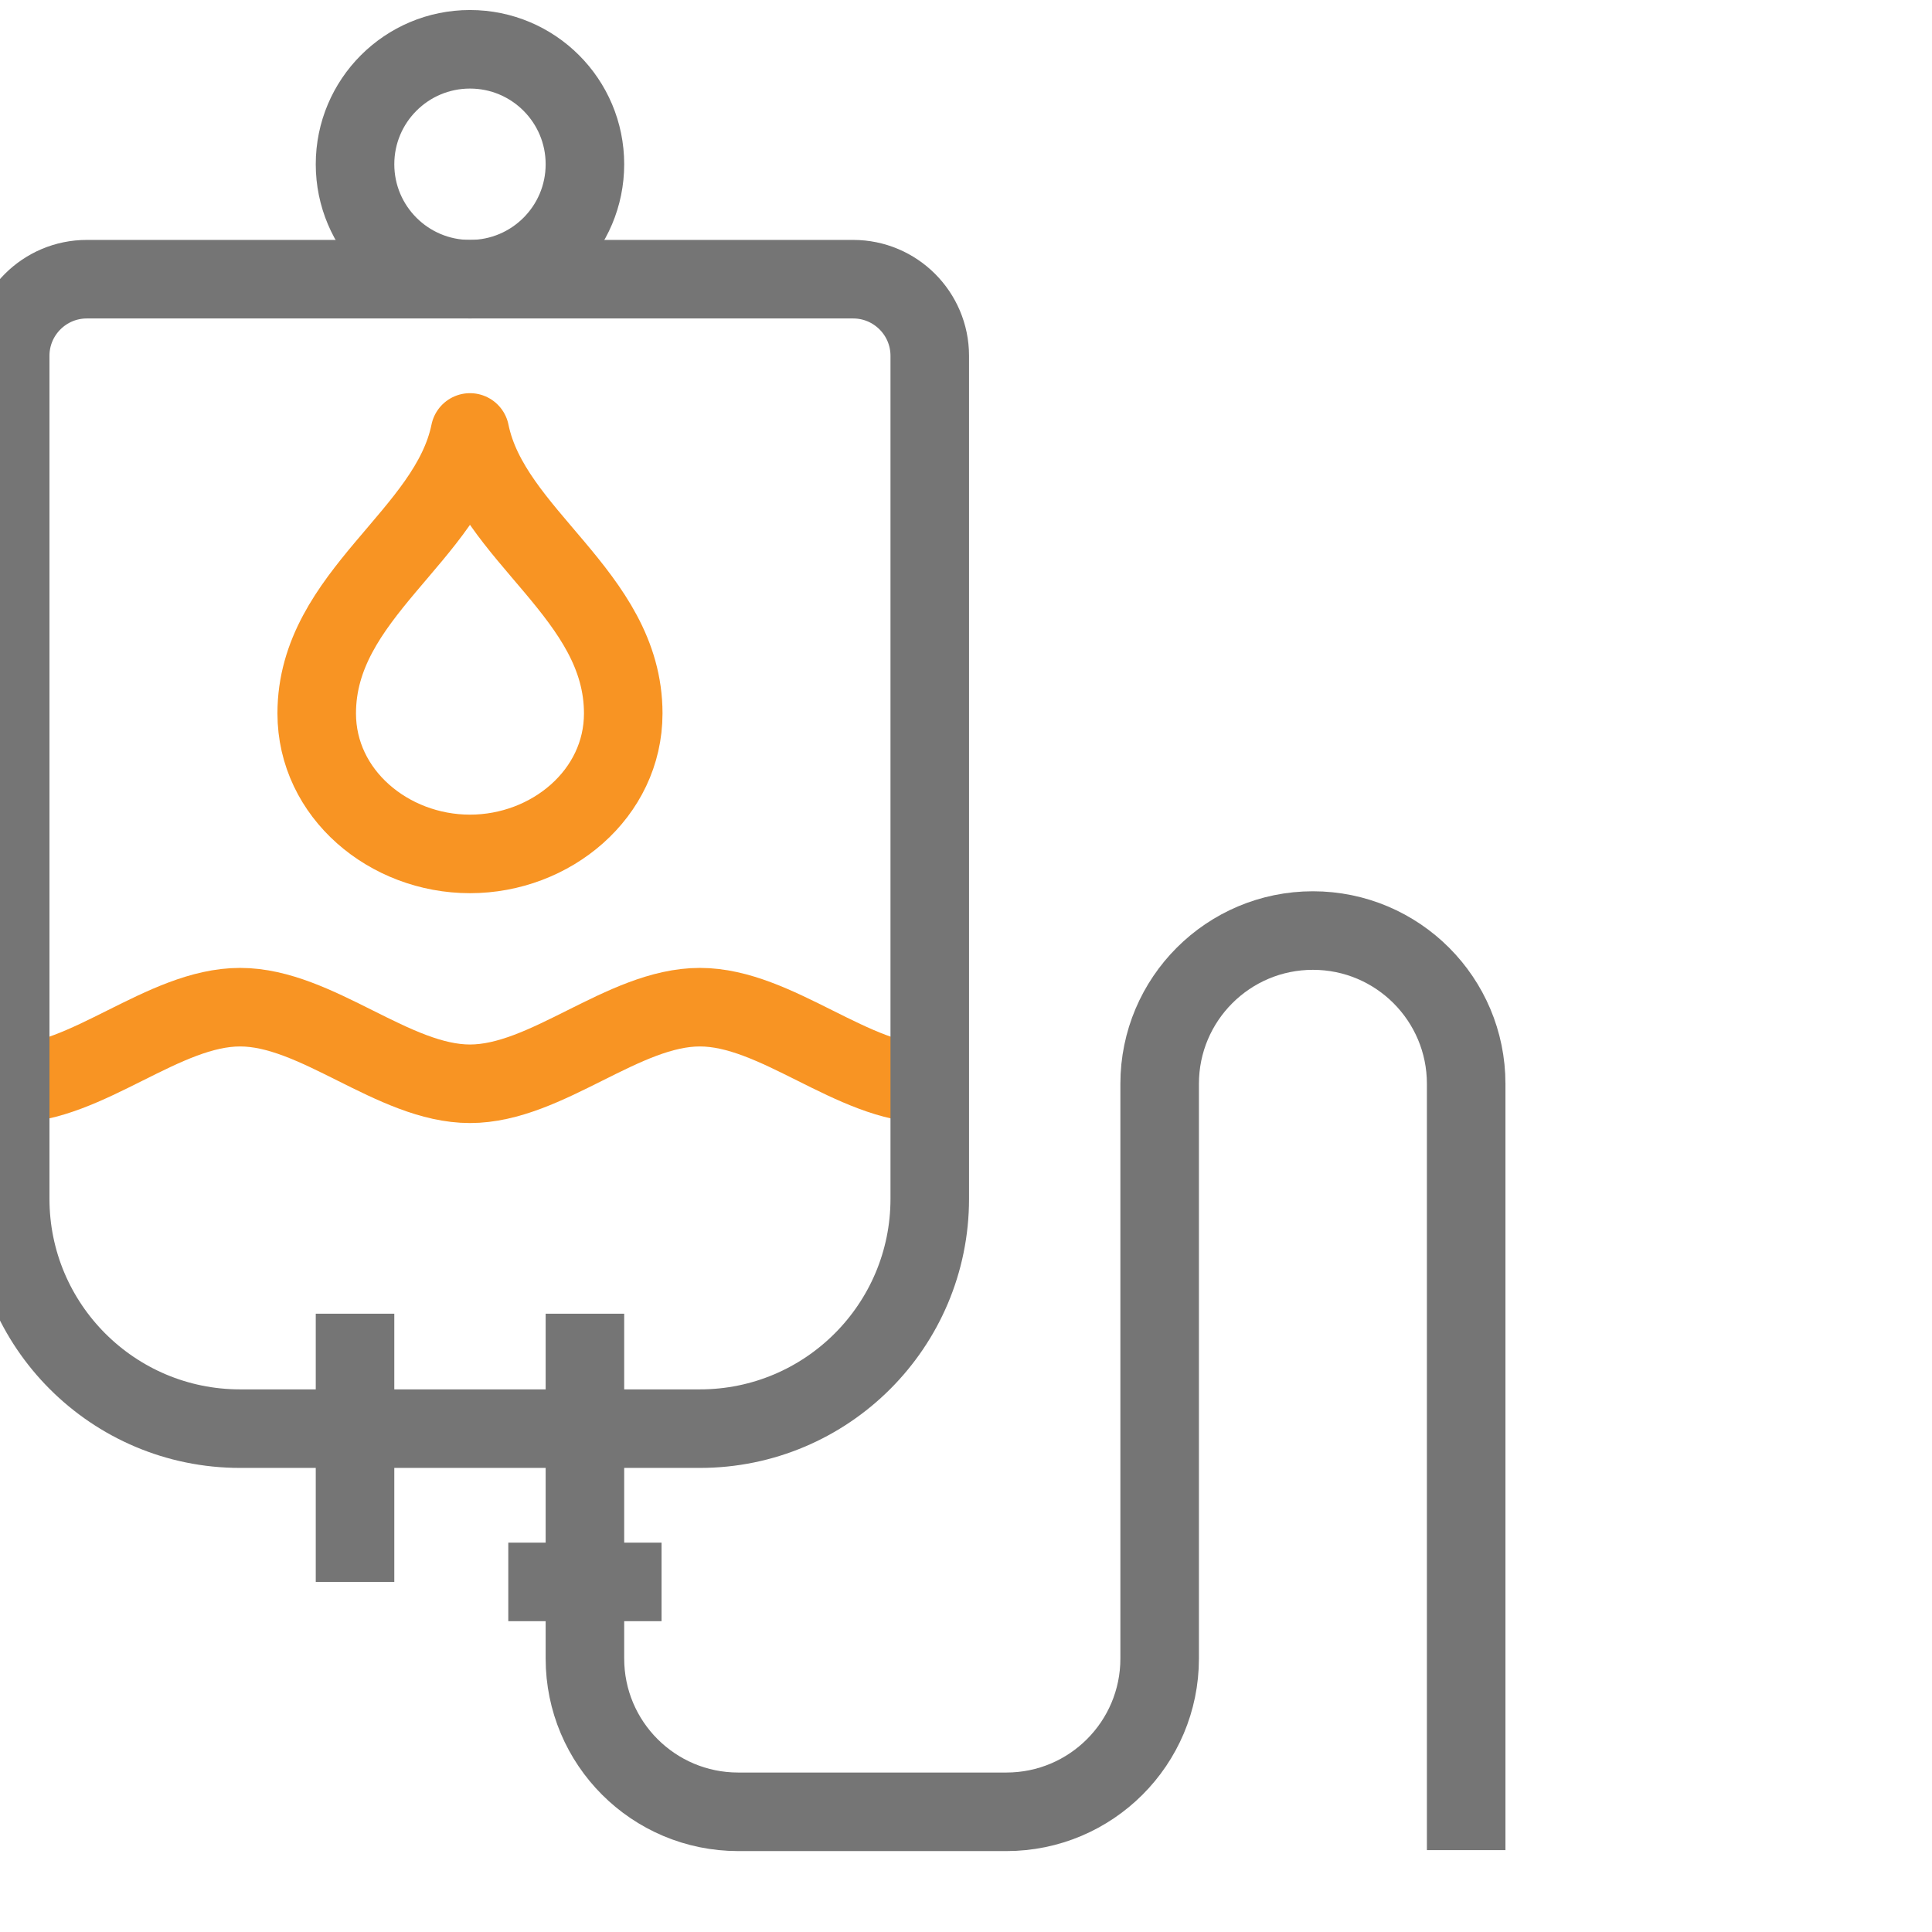 <?xml version="1.0" encoding="UTF-8" standalone="no"?>
<!DOCTYPE svg PUBLIC "-//W3C//DTD SVG 1.1//EN" "http://www.w3.org/Graphics/SVG/1.1/DTD/svg11.dtd">
<svg width="100%" height="100%" viewBox="0 0 188 188" version="1.1" xmlns="http://www.w3.org/2000/svg" xmlns:xlink="http://www.w3.org/1999/xlink" xml:space="preserve" xmlns:serif="http://www.serif.com/" style="fill-rule:evenodd;clip-rule:evenodd;stroke-miterlimit:2;">
    <g id="Artboard1" transform="matrix(1.133,0,0,1.133,-448.476,-927.801)">
        <rect x="395.776" y="818.776" width="165.22" height="165.22" style="fill:none;"/>
        <clipPath id="_clip1">
            <rect x="395.776" y="818.776" width="165.22" height="165.22"/>
        </clipPath>
        <g clip-path="url(#_clip1)">
            <g transform="matrix(0.882,0,0,0.882,-33823.4,-677.514)">
                <g transform="matrix(3.731,0,0,3.731,37582,802.231)">
                    <path d="M326,267.999C328,267.999 330,265.999 332,266C334,265.999 336,267.999 338,267.999C340,267.999 342,265.999 344,266C346,265.999 348,267.999 350,267.999" style="fill:none;stroke:rgb(248,148,35);stroke-width:2.05px;"/>
                </g>
                <g transform="matrix(3.731,0,0,3.731,37582,802.231)">
                    <path d="M344,277L332,277C328.687,277 326,274.313 326,271L326,249C326,247.896 326.896,247 328,247L348,247C349.104,247 350,247.896 350,249L350,271C350,274.313 347.313,277 344,277Z" style="fill:none;stroke:rgb(117,117,117);stroke-width:2.05px;"/>
                </g>
                <g transform="matrix(3.731,0,0,3.731,37582,802.231)">
                    <path d="M341,244C341,245.657 339.657,247 338,247C336.343,247 335,245.657 335,244C335,242.343 336.343,241 338,241C339.657,241 341,242.343 341,244Z" style="fill:none;stroke:rgb(117,117,117);stroke-width:2.05px;"/>
                </g>
                <g transform="matrix(3.731,0,0,3.731,37582,802.231)">
                    <path d="M341,274L341,283C341,285.209 342.791,287 345,287L352,287C354.209,287 356,285.209 356,283L356,268C356,265.791 357.791,264 360,264C362.209,264 364,265.791 364,268L364,288" style="fill:none;stroke:rgb(117,117,117);stroke-width:2.05px;"/>
                </g>
                <g transform="matrix(3.731,0,0,3.731,37582,802.231)">
                    <path d="M339,281L343,281" style="fill:none;stroke:rgb(117,117,117);stroke-width:2.05px;"/>
                </g>
                <g transform="matrix(3.731,0,0,3.731,37582,802.231)">
                    <path d="M335,274L335,281" style="fill:none;stroke:rgb(117,117,117);stroke-width:2.05px;"/>
                </g>
                <g transform="matrix(3.731,0,0,3.731,37582,802.231)">
                    <path d="M338,262C340.114,262 342,260.434 342,258.333C342,255.229 338.552,253.702 338,251C337.448,253.702 334,255.229 334,258.333C334,260.434 335.886,262 338,262Z" style="fill:none;stroke:rgb(248,148,35);stroke-width:2.05px;stroke-linecap:round;stroke-linejoin:round;"/>
                </g>
            </g>
        </g>
    </g>
</svg>
